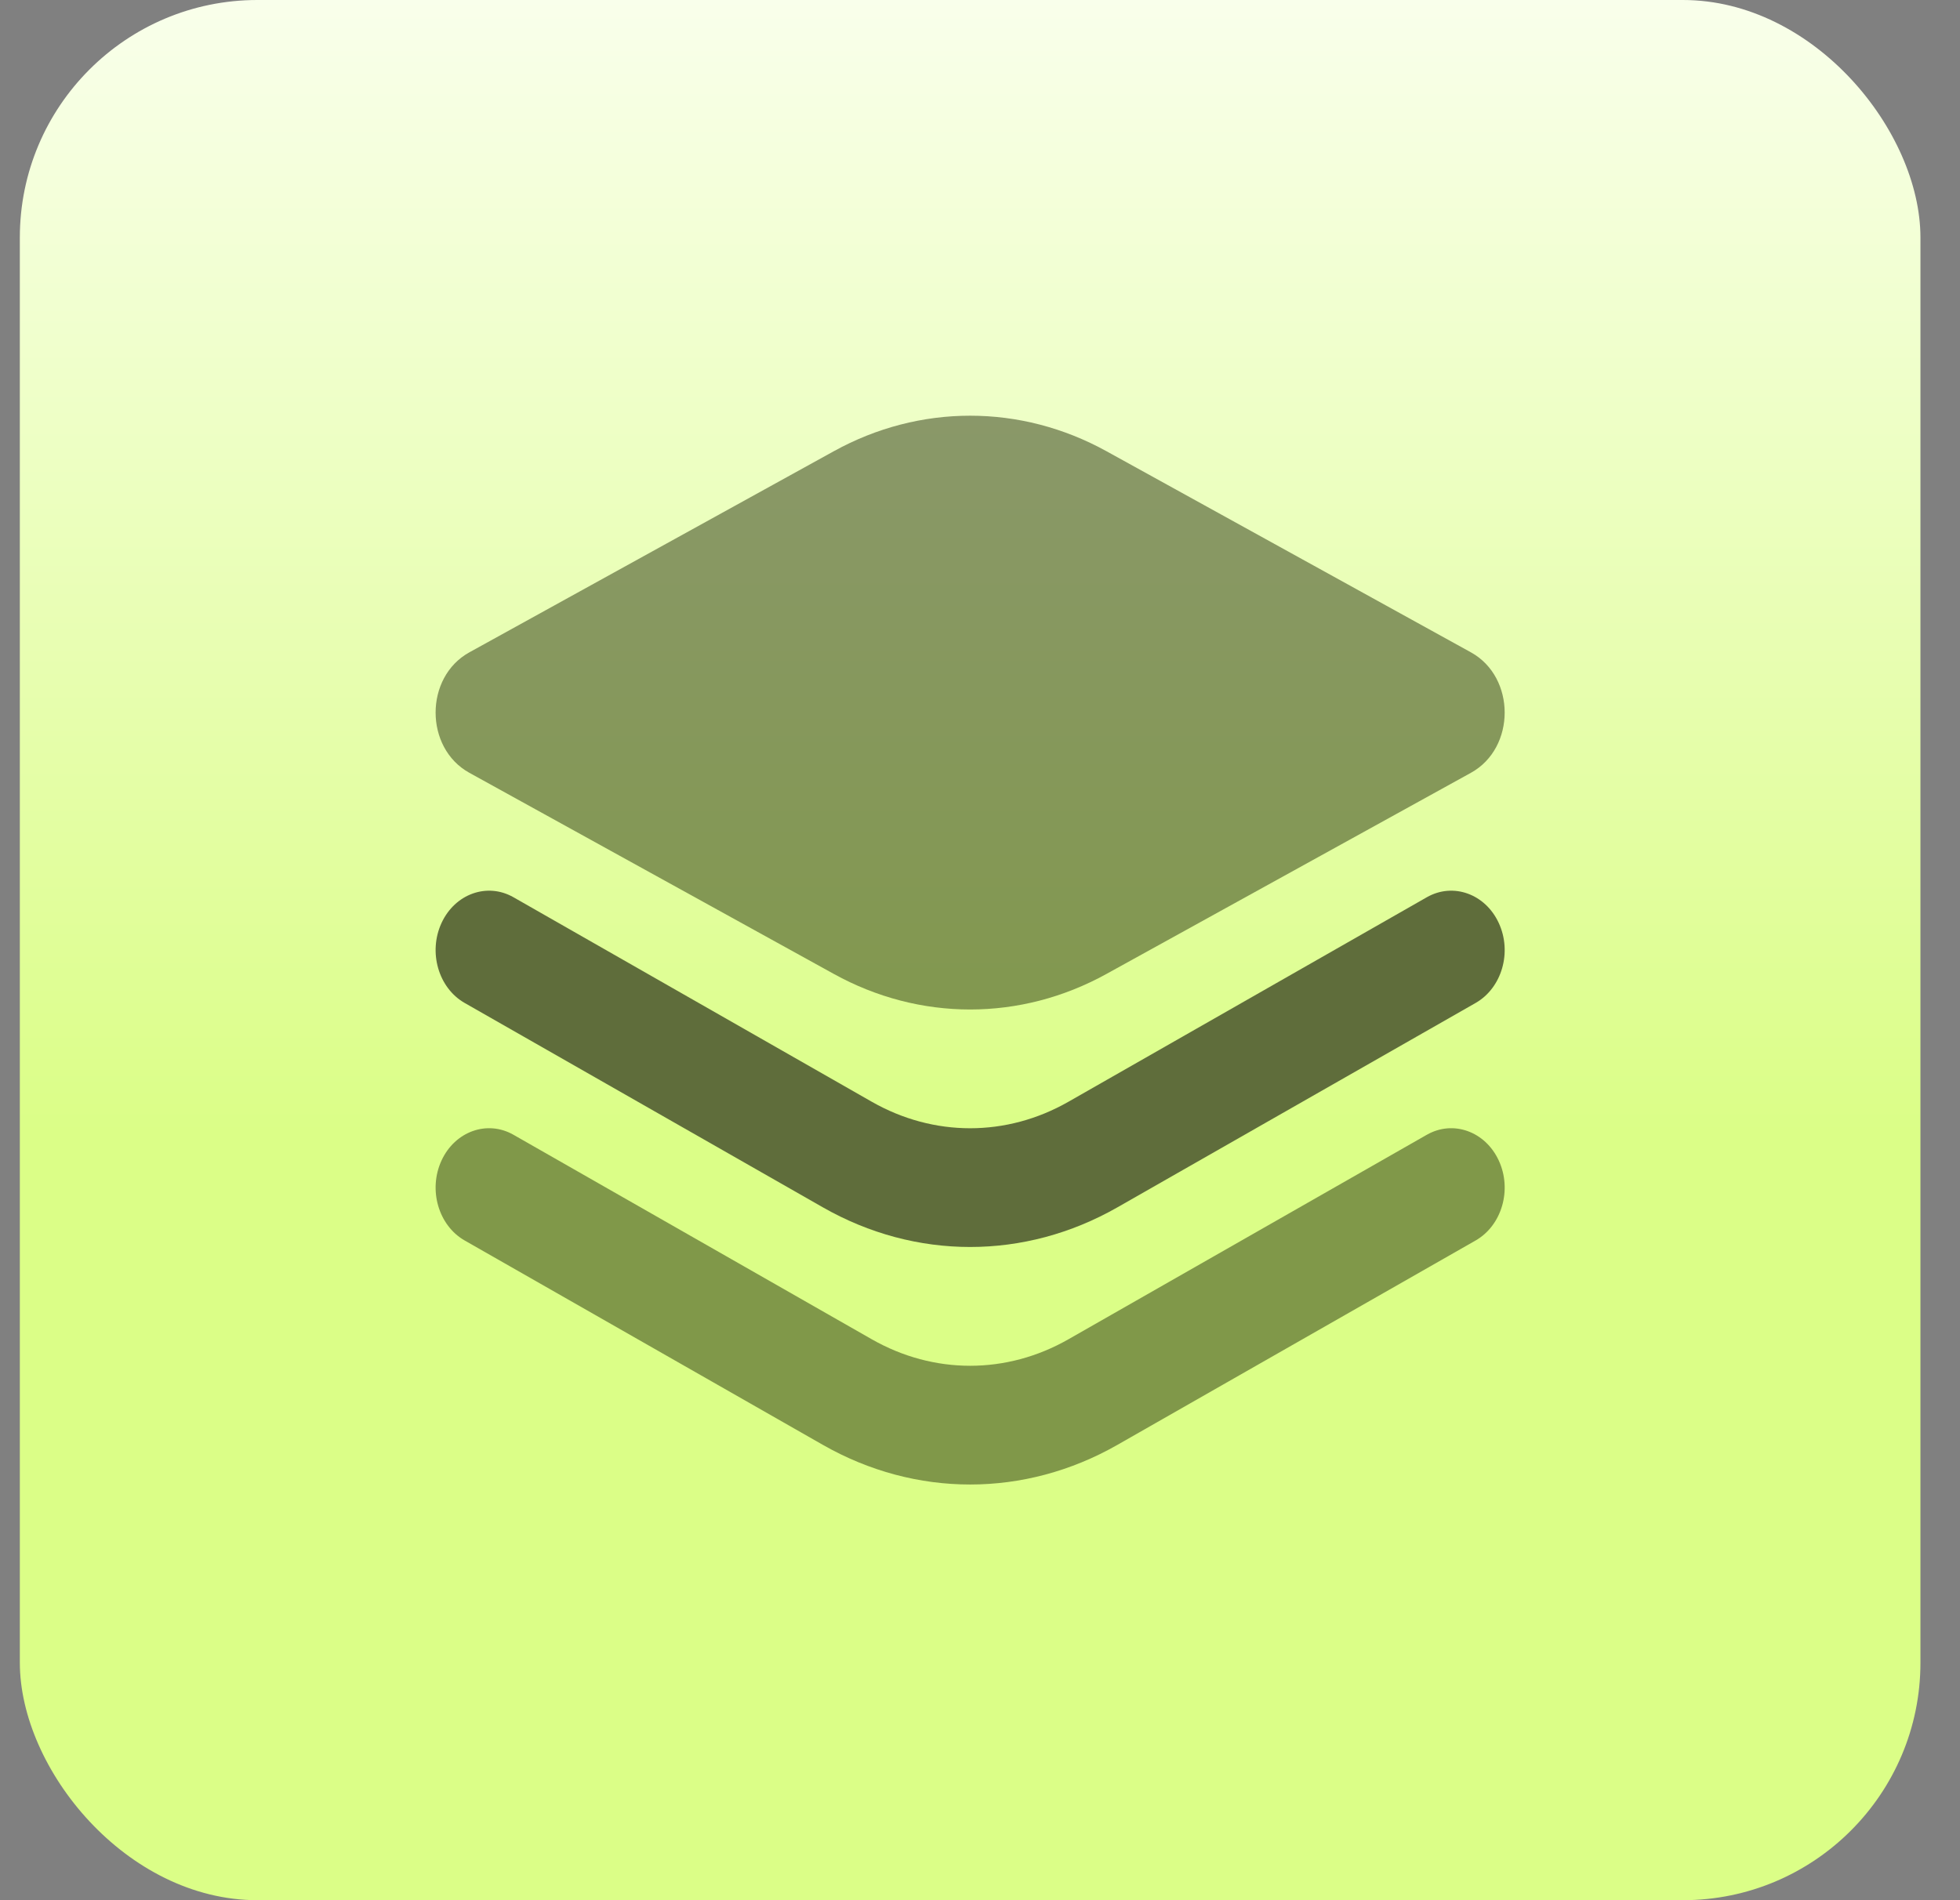 <svg width="33" height="32" viewBox="0 0 33 32" fill="none" xmlns="http://www.w3.org/2000/svg">
<rect x="0" y="0" width="33" height="32" fill="#808080" stroke="none"/>
<rect x="0.334" width="32" height="32" rx="4" fill="url(#paint0_linear_6438_994)"/>
<g opacity="0.5">
<path d="M7.902 10.986L14.038 7.599C15.483 6.801 17.185 6.801 18.63 7.599L24.766 10.986C25.523 11.404 25.523 12.596 24.766 13.014L18.63 16.401C17.185 17.2 15.483 17.2 14.038 16.401L7.902 13.014C7.145 12.596 7.145 11.404 7.902 10.986Z" fill="#26320B"/>
<path d="M7.434 19.543C7.661 19.052 8.203 18.858 8.645 19.11L14.678 22.554C15.721 23.149 16.947 23.149 17.989 22.554L24.023 19.11C24.465 18.858 25.007 19.052 25.234 19.543C25.462 20.034 25.287 20.637 24.845 20.89L18.812 24.333C17.253 25.222 15.415 25.222 13.856 24.333L7.823 20.89C7.381 20.637 7.207 20.034 7.434 19.543Z" fill="#26320B"/>
</g>
<path d="M7.434 15.543C7.661 15.052 8.203 14.858 8.645 15.11L14.678 18.554C15.721 19.149 16.947 19.149 17.989 18.554L24.023 15.11C24.465 14.858 25.007 15.052 25.234 15.543C25.462 16.034 25.287 16.637 24.845 16.89L18.812 20.333C17.253 21.222 15.415 21.222 13.856 20.333L7.823 16.89C7.381 16.637 7.207 16.034 7.434 15.543Z" fill="#5F6D3B"/>
<defs>
<linearGradient id="paint0_linear_6438_994" x1="16.334" y1="0" x2="16.334" y2="32" gradientUnits="userSpaceOnUse">
<stop stop-color="#F9FFEB"/>
<stop offset="0.596" stop-color="#DBFE87"/>
</linearGradient>
</defs>
</svg>
